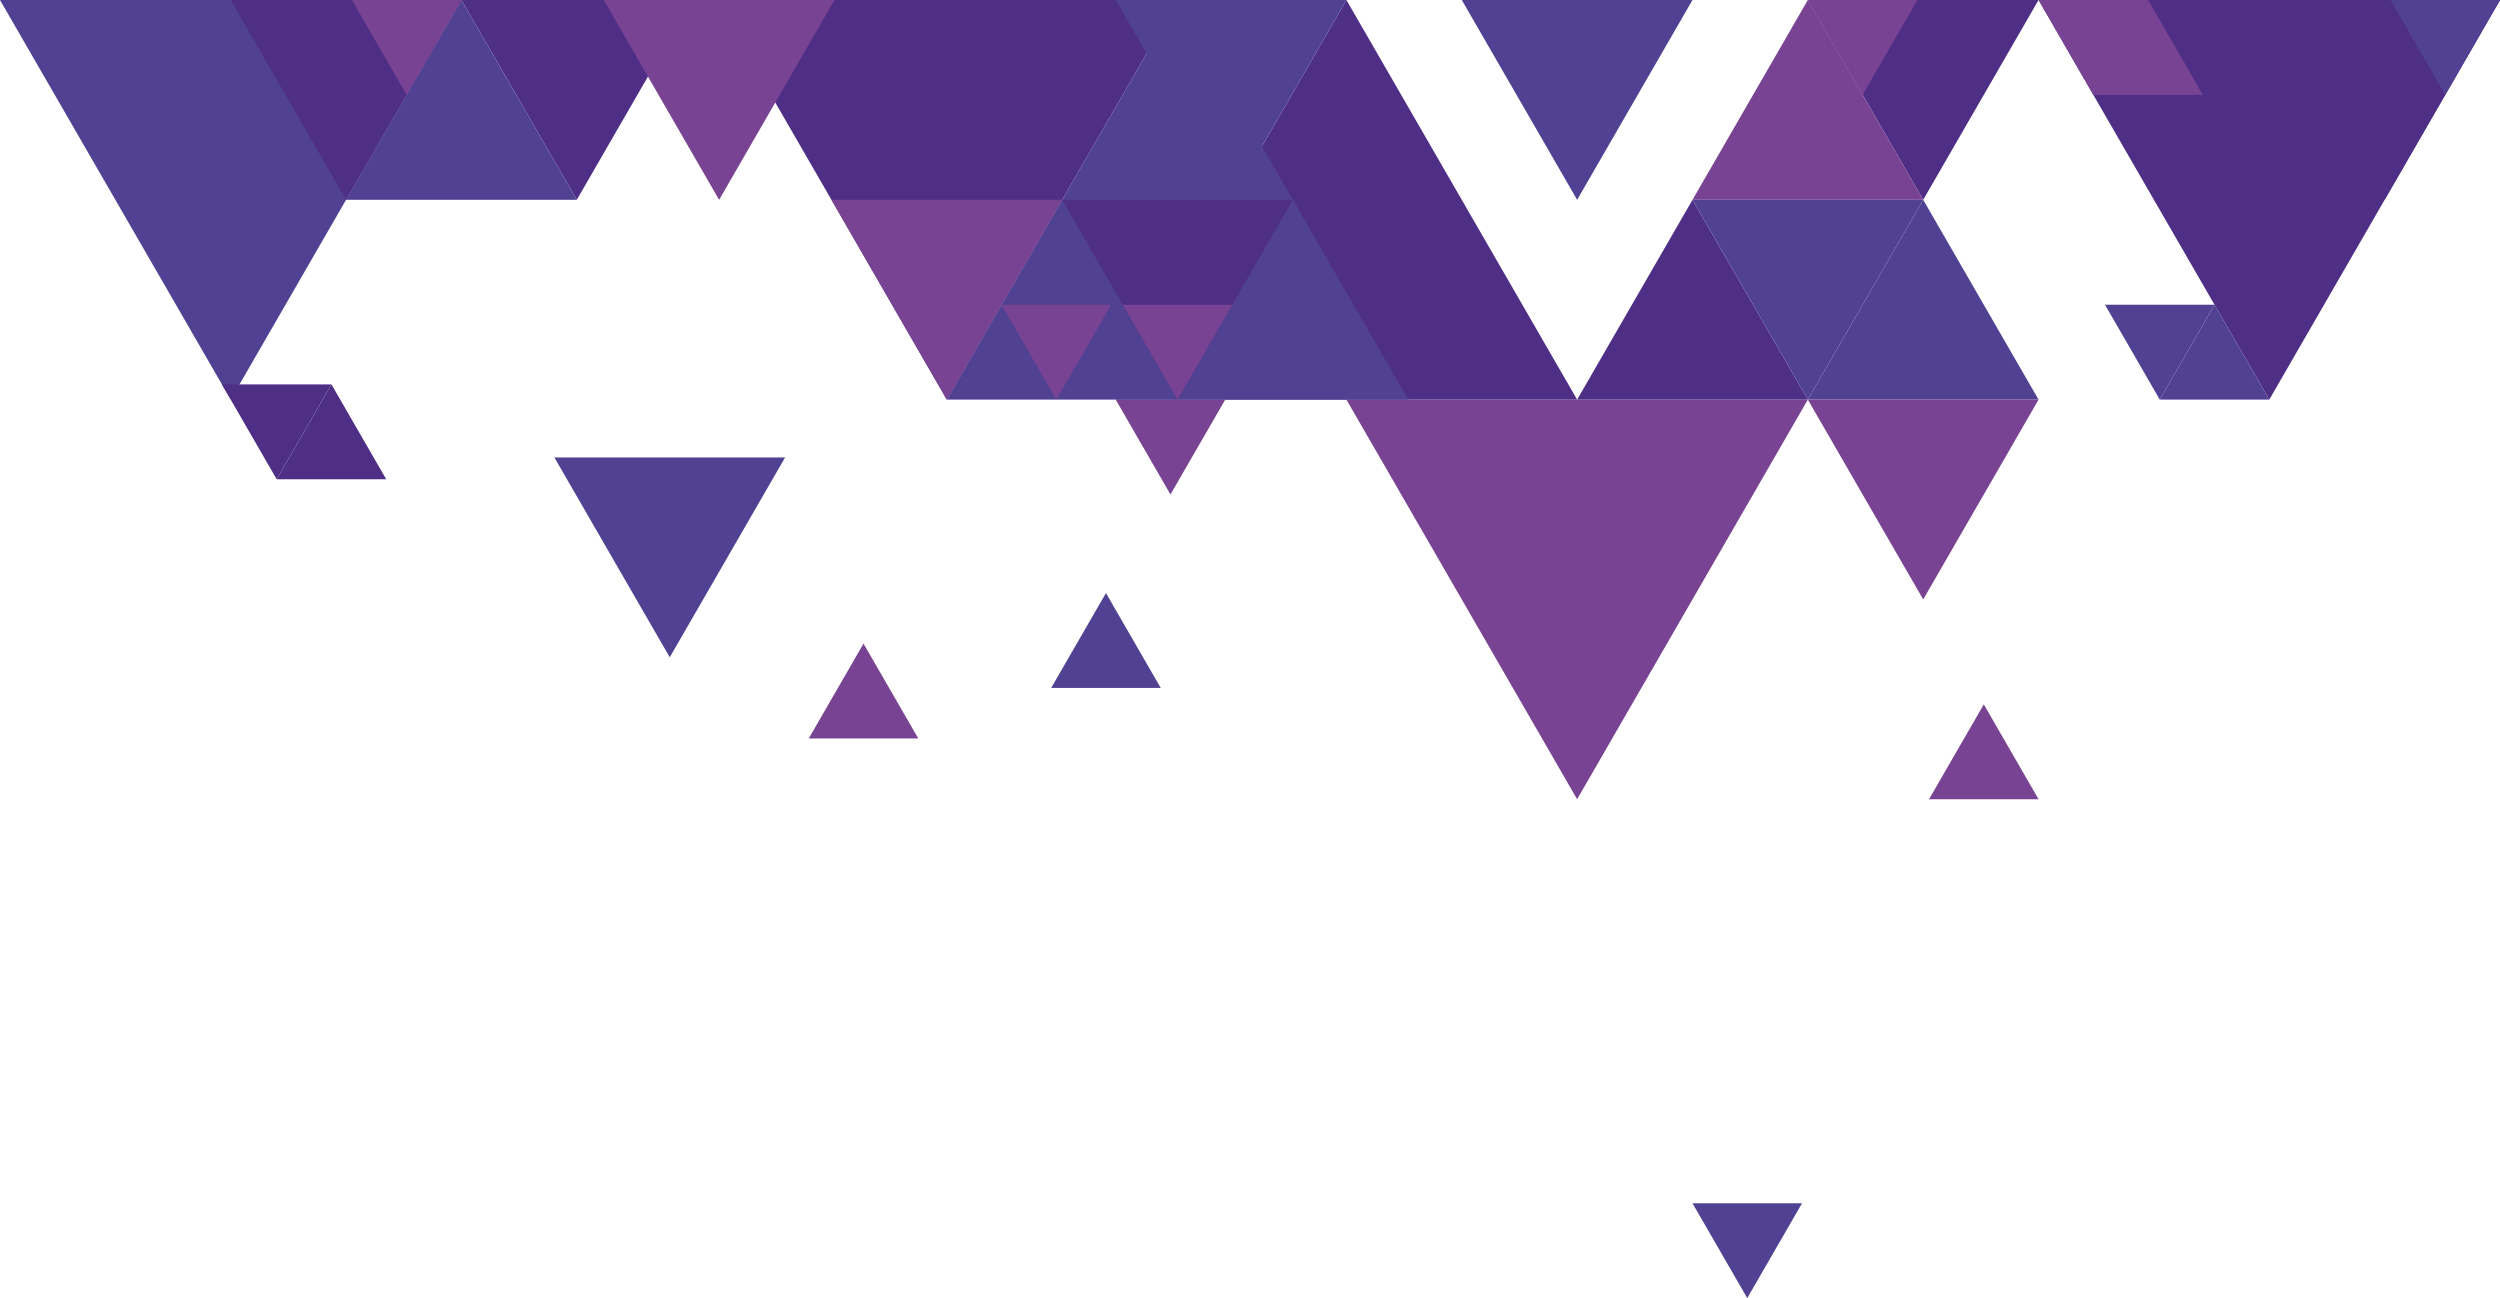 <?xml version="1.0" encoding="UTF-8"?><svg id="Ebene_1" xmlns="http://www.w3.org/2000/svg" width="440" height="228.47" viewBox="0 0 440 228.47"><polygon points="358.788 0 338.484 35.167 318.181 0 358.788 0" fill="#4f2e86"/><polygon points="318.181 70.334 277.574 140.665 236.968 70.334 318.181 70.334" fill="#794393"/><polygon points="196.363 70.334 236.969 .001 277.576 70.334 196.363 70.334" fill="#4f2e86"/><polygon points="81.212 .001 40.606 70.333 0 .001 81.212 .001" fill="#514192"/><polygon points="277.576 70.334 297.877 35.166 318.181 70.334 277.576 70.334" fill="#4f2e86"/><polygon points="121.817 .001 101.516 35.169 81.212 .001 121.817 .001" fill="#4f2e86"/><polygon points="318.181 70.334 338.484 35.166 358.787 70.334 318.181 70.334" fill="#514192"/><polygon points="297.877 35.166 318.181 0 338.484 35.166 297.877 35.166" fill="#794393"/><polygon points="358.788 70.334 338.485 105.5 318.181 70.334 358.788 70.334" fill="#794393"/><polygon points="338.484 35.166 318.181 70.334 297.877 35.166 338.484 35.166" fill="#514192"/><polygon points="138.178 80.514 117.875 115.682 97.571 80.514 138.178 80.514" fill="#514192"/><polygon points="339.511 140.665 349.148 123.97 358.786 140.665 339.511 140.665" fill="#794393"/><polygon points="215.642 70.334 206.003 87.027 196.363 70.334 215.642 70.334" fill="#794393"/><g><polygon points="166.637 70.333 207.244 .001 247.85 70.333 166.637 70.333" fill="#514192"/><polygon points="227.549 35.167 207.245 70.334 186.941 35.167 227.549 35.167" fill="#4f2e86"/><polygon points="207.244 .001 166.637 70.333 126.031 .001 207.244 .001" fill="#4f2e86"/><polygon points="186.941 35.167 166.637 70.333 146.334 35.167 186.941 35.167" fill="#794393"/><polygon points="216.884 53.64 207.245 70.334 197.605 53.64 216.884 53.64" fill="#794393"/><polygon points="195.554 53.64 185.915 70.334 176.276 53.64 195.554 53.64" fill="#794393"/></g><polygon points="337.459 0 327.82 16.694 318.181 0 337.459 0" fill="#794393"/><polygon points="185.009 121.072 194.649 104.376 204.286 121.072 185.009 121.072" fill="#514192"/><polygon points="317.156 211.773 307.516 228.47 297.878 211.773 317.156 211.773" fill="#514192"/><polygon points="60.909 35.168 81.212 .001 101.516 35.168 60.909 35.168" fill="#514192"/><g><polygon points="440 0 399.394 70.332 358.788 0 440 0" fill="#4f2e86"/><polygon points="440 0 419.7 35.167 399.395 0 440 0" fill="#4f2e86"/><polygon points="440 0 430.362 16.694 420.722 0 440 0" fill="#514192"/><g><polygon points="368.426 16.695 378.066 0 387.703 16.695 368.426 16.695" fill="#794393"/><polygon points="378.066 0 368.426 16.695 358.788 0 378.066 0" fill="#794393"/></g></g><g><polygon points="380.118 70.333 389.757 53.637 399.394 70.333 380.118 70.333" fill="#514192"/><polygon points="389.757 53.637 380.118 70.333 370.48 53.637 389.757 53.637" fill="#514192"/></g><polygon points="48.696 84.348 58.336 67.651 67.973 84.348 48.696 84.348" fill="#4f2e86"/><polygon points="58.336 67.651 48.696 84.348 39.057 67.651 58.336 67.651" fill="#4f2e86"/><polygon points="236.969 .001 216.666 35.169 196.362 .001 236.969 .001" fill="#514192"/><polygon points="297.879 .001 277.576 35.169 257.272 .001 297.879 .001" fill="#514192"/><polygon points="146.867 .001 126.563 35.169 106.259 .001 146.867 .001" fill="#794393"/><polygon points="142.341 129.969 151.978 113.274 161.617 129.969 142.341 129.969" fill="#794393"/><polygon points="81.212 .001 60.909 35.169 40.605 .001 81.212 .001" fill="#4f2e86"/><polygon points="81.212 .001 71.574 16.696 61.934 .001 81.212 .001" fill="#794393"/></svg>